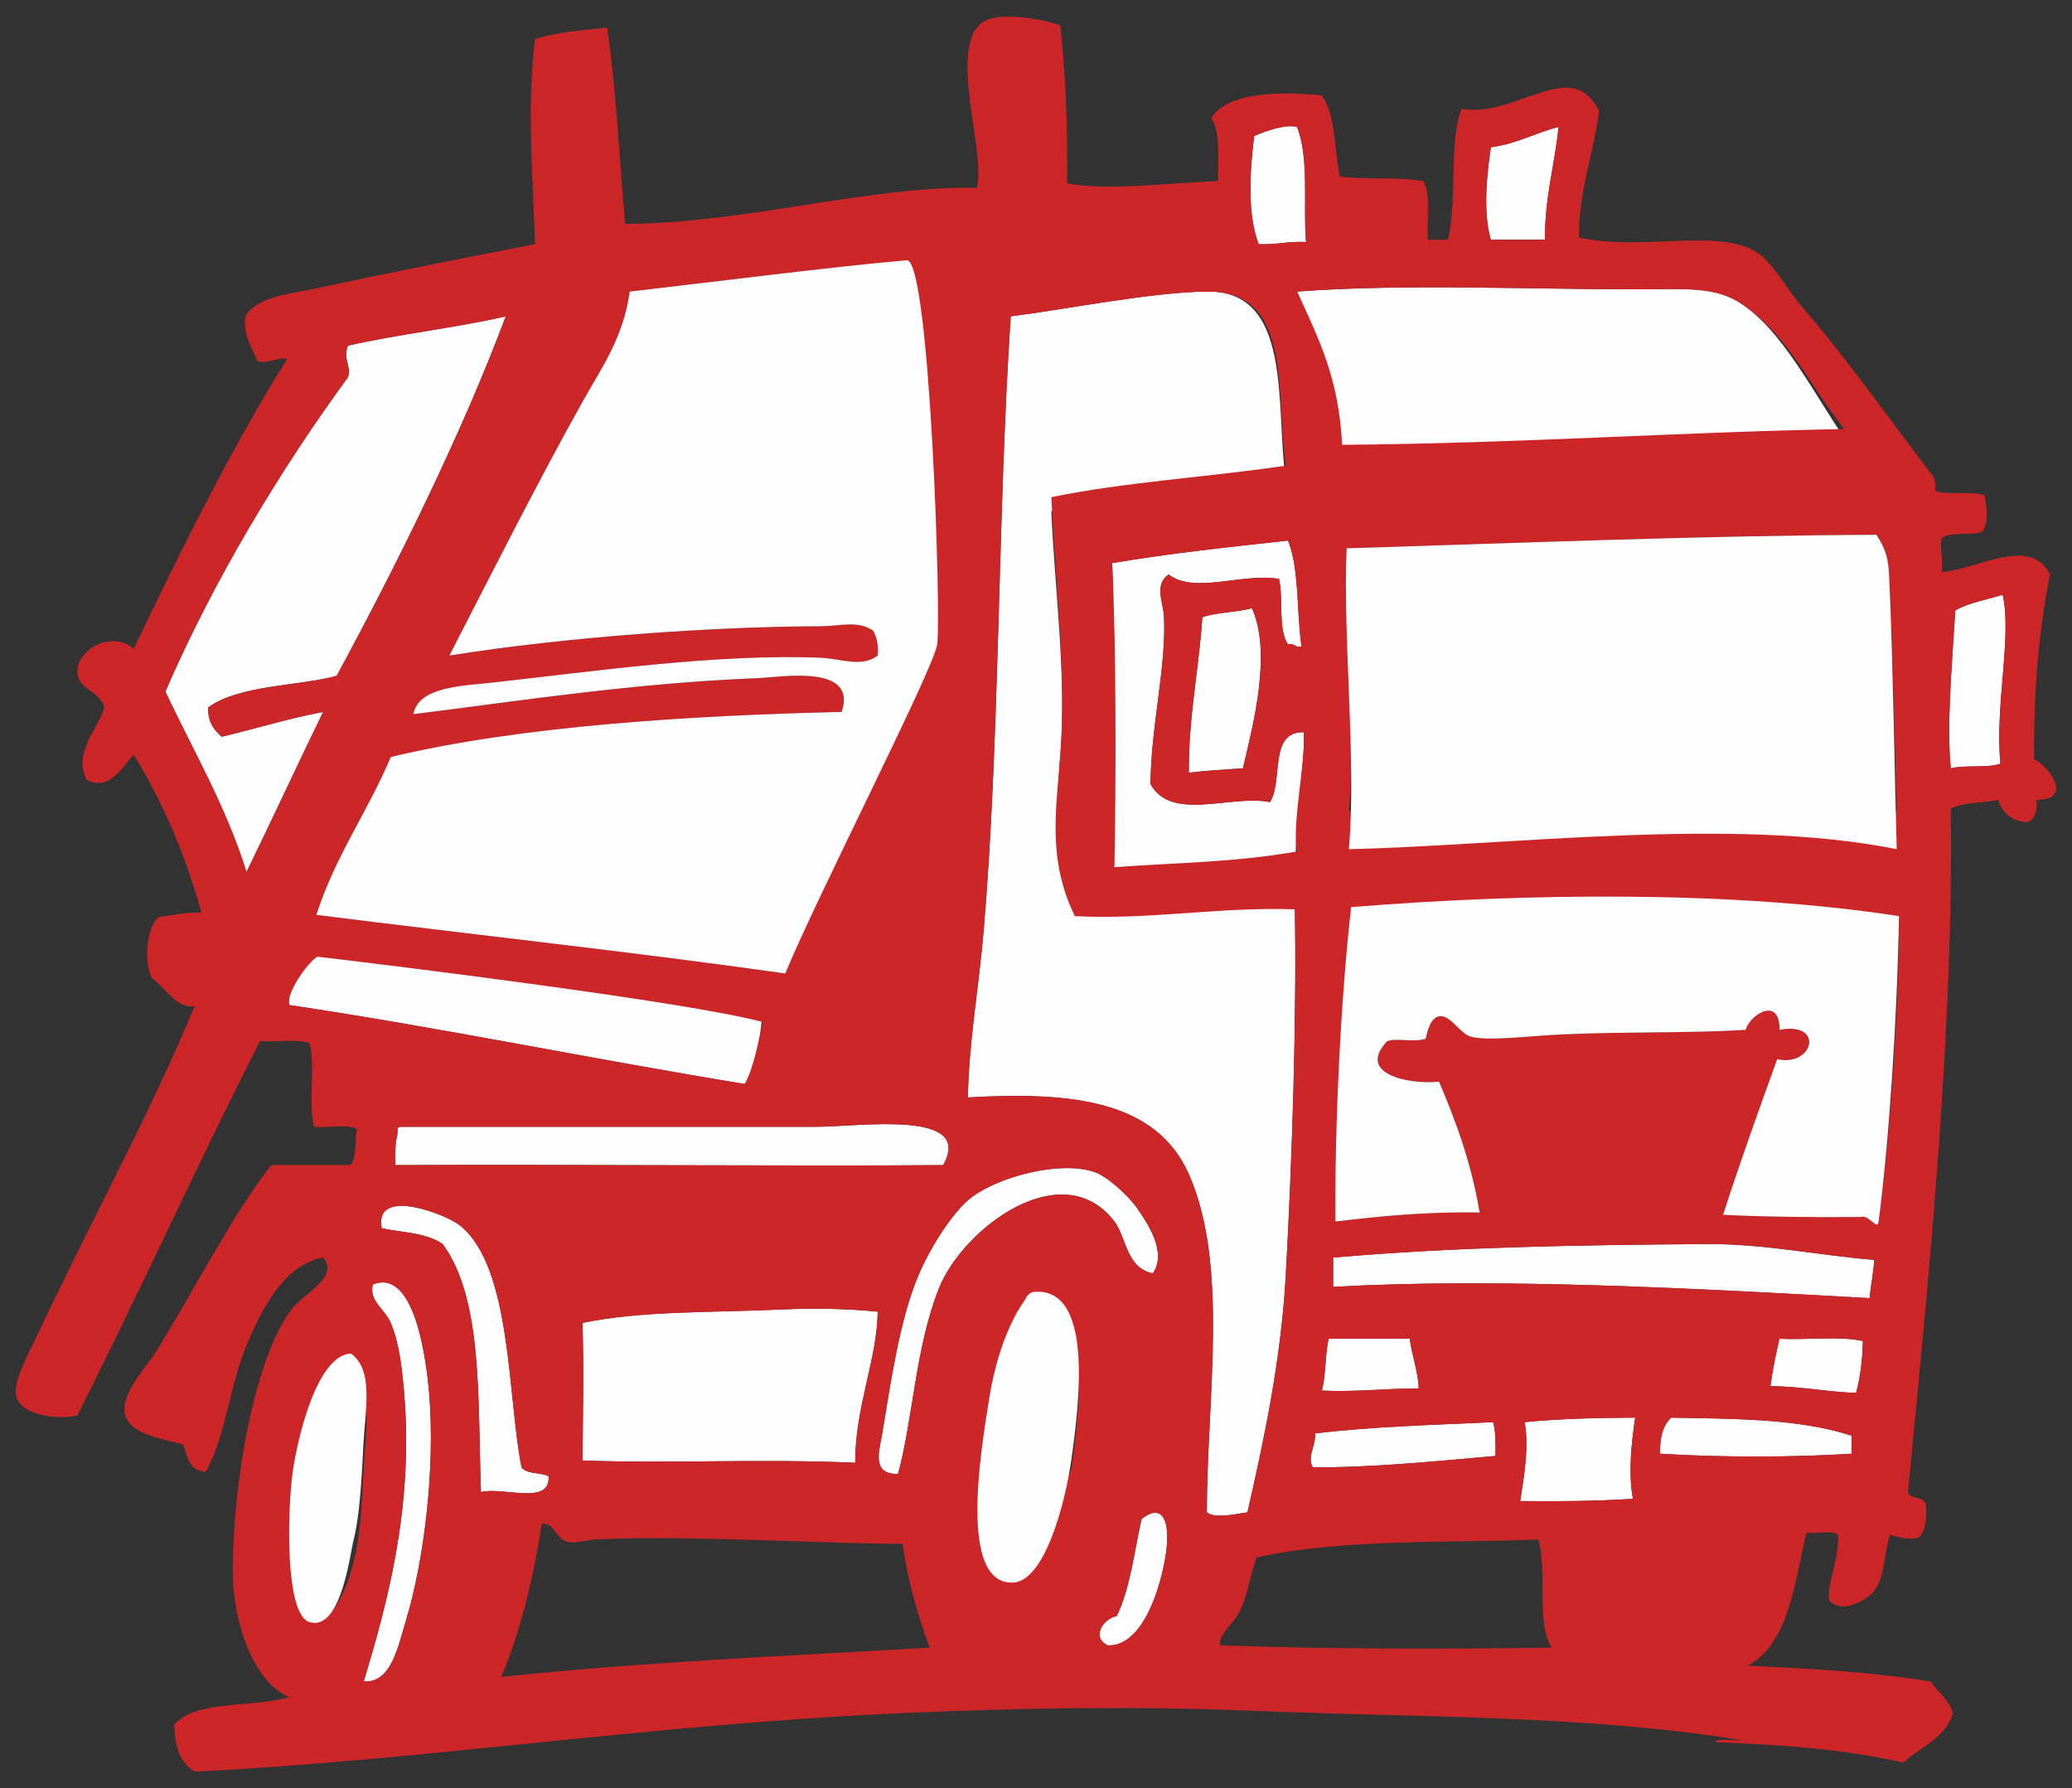<?xml version="1.0" encoding="UTF-8"?>
<!-- Creator: CorelDRAW -->
<svg xmlns="http://www.w3.org/2000/svg" xmlns:xlink="http://www.w3.org/1999/xlink" xmlns:xodm="http://www.corel.com/coreldraw/odm/2003" xml:space="preserve" width="36.835mm" height="31.788mm" version="1.1" style="shape-rendering:geometricPrecision; text-rendering:geometricPrecision; image-rendering:optimizeQuality; fill-rule:evenodd; clip-rule:evenodd" viewBox="0 0 1195.87 1032.01">
 <rect x="0" y="0" width="1195.87" height="1032.01" fill="#333333" stroke="none"/>
 <defs>
  <style type="text/css">
   <![CDATA[
    .fil0 {fill:none}
    .fil1 {fill:#FEFEFE;fill-rule:nonzero}
    .fil2 {fill:#CD2628;fill-rule:nonzero}
   ]]>
  </style>
 </defs>
 <g id="Ebene_x0020_1">
  <rect class="fil0" x="-0" y="-0" width="1195.87" height="1032.01"></rect>
  <g id="_2394642459504">
   <path class="fil1" d="M753.8 139.62c-11.98,-0.36 -14.68,1.5 -27.33,1.31 -6.63,-17.26 -5.23,-41.7 -2.6,-62.45 6.38,-2.75 18.09,-7.05 24.73,-5.21 7.24,18.32 3.38,45.56 5.2,66.36z"></path>
   <path class="fil1" d="M899.52 73.26c-2.18,22.12 -8.06,40.52 -7.81,65.05l-31.22 0c-4.64,-15.09 -2.43,-37.6 0,-53.35 14.97,-1.93 25.52,-8.3 39.03,-11.7z"></path>
   <path class="fil1" d="M1072.57 263.8c-96.64,1.75 -195.17,8.31 -297.95,9.11 -1.84,-38.06 -13.4,-77.38 -26.02,-104.66 60.45,-4.58 130.96,-1.31 196.47,-1.31 27.96,0 45.3,-2.05 61.15,9.12 26.92,18.94 45.27,61.13 66.36,87.74z"></path>
   <path class="fil1" d="M742.08 276.81c-44.54,6.64 -92.93,9.42 -135.32,18.21 2.23,48.52 8.84,94.9 5.21,140.53 -2.66,33.26 -2,55.74 13.62,87.85 43.55,2.28 78.82,-5.51 121.69,-3.91 1.24,63.53 -1.52,150.25 -5.2,216.6 -2.72,49.2 -12.88,96.23 -22.12,136.62 -7.28,1.04 -18.94,3.79 -23.42,0 -0.1,-64.96 12.98,-142.41 -10.41,-195.17 -18.74,-42.26 -67.11,-47.81 -127.5,-44.23 0.44,-31.29 6.32,-63.48 9.1,-96.29 9.41,-110.97 8.05,-240.52 15.61,-354.47 32.48,-4.11 80.98,-13.93 113.2,-14.32 49.97,-0.61 39.39,66.29 45.54,108.56z"></path>
   <path class="fil1" d="M291.89 182.56c-25.24,67.56 -63.42,144.46 -97.58,207.45 -21.34,5.89 -56.18,5.14 -74.17,18.21 -0.25,8.5 3.4,13.08 7.81,16.91 19.65,-4.63 38.11,-10.46 58.55,-14.31 -14.93,30.61 -29.27,61.8 -44.24,92.38 -12.02,-38.29 -30.72,-69.9 -46.83,-104.09 27.73,-64.22 66.53,-128.33 105.39,-181.43 2.14,-6.61 -3.18,-10.58 0,-18.21 29.28,-6.71 61.79,-10.19 91.07,-16.91z"></path>
   <path class="fil1" d="M743.39 311.94c6.61,16.38 4.84,41.12 7.8,61.15 -3.97,0.95 -3.82,-2.24 -7.8,-1.29 -5.93,-8.39 -2.51,-26.12 -5.2,-37.74 -21.44,-3.57 -48.78,8.98 -63.76,-2.6 -8.48,6.12 -3,16.01 -2.6,24.73 1.32,28.64 -7.62,63.35 -7.81,96.28 12.09,21.96 46.59,5.89 68.96,10.41 7.8,-12.15 -0.94,-40.84 19.51,-40.34 1.11,17.17 -7.04,64.46 -3.91,79.31 -36.17,6.41 -78.35,6.47 -113.5,9.1 0.89,-48.49 9.28,-134.59 6.81,-186 32.6,-5.56 67.1,-9.23 101.49,-13.01z"></path>
   <path class="fil1" d="M1155.84 343.17c5.5,23.99 -4.49,63.22 -1.31,97.58 -7.81,2.6 -20.28,0.54 -28.62,2.6 -2.46,-24.09 0.57,-58.75 2.6,-91.08 7.62,-4.54 18.19,-6.1 27.33,-9.1z"></path>
   <path class="fil1" d="M717.36 443.35c-10.49,0.79 -21.27,1.28 -31.22,2.6 -0.2,-32.73 5.76,-59.28 7.8,-89.77 8.35,-2.93 19.81,-2.75 28.62,-5.21 11.64,26.09 0.66,67.24 -5.2,92.38z"></path>
   <path class="fil1" d="M180.31 546.82c44.3,5.16 218.65,26.38 259.92,37.73 -1.49,10.23 -3.25,36.41 -10.41,40.97 -88.41,-14.39 -173.43,-32.15 -262.83,-45.55 -2.21,-6.81 8.06,-30.23 13.32,-33.15z"></path>
   <path class="fil1" d="M230.74 650.23l240.71 0c24.22,0 91.21,-10.23 72.87,22.12 -83.2,0.68 -210.09,-0.46 -316.17,0 -0.3,-6.79 0.02,-12.99 1.31,-18.21 -0.11,-1.84 -0.22,-3.69 1.29,-3.91z"></path>
   <path class="fil1" d="M665.32 734.8c-15.31,-3.08 -15.28,-20.98 -22.12,-29.93 -29.97,-39.11 -87.6,3.69 -101.49,39.04 -13.45,34.21 -14.71,74.64 -23.42,106.68 -15.61,0.09 -10.79,-13.24 -9.11,-23.42 5.04,-30.7 10.26,-66.15 20.81,-91.08 7.17,-16.93 20.52,-37.71 31.23,-45.54 16.03,-11.75 50.47,-20.86 70.26,-14.31 7.67,2.54 19.97,14.03 24.73,20.82 6.3,9 17.56,25.8 9.11,37.73z"></path>
   <path class="fil1" d="M301 846.7c2.77,4.17 11.1,2.78 15.61,5.2 1.12,17.17 -26.23,5.86 -39.03,9.1 -1.98,-53.09 1.3,-111.45 -22.12,-143.12 -9.52,-6.71 -24.44,-6.69 -35.13,-9.1 -4.78,-24.17 37.11,-8.27 45.54,-1.31 29.61,24.49 27.02,98.79 35.12,139.22z"></path>
   <path class="fil1" d="M1081.68 727c-0.36,7.89 -1.98,14.5 -2.6,22.12 -99.8,-5.6 -214.62,-11.88 -309.67,-6.51l0 -16.91c70.55,-6.13 141.51,-7.26 215.98,-7.8 33.33,-0.24 66.76,6.94 96.29,9.11z"></path>
   <path class="fil1" d="M209.92 970.31c12.98,-43.28 28.73,-98.75 23.42,-165.25 -1.23,-15.29 -3.04,-30.53 -7.81,-41.63 -3.58,-8.33 -12.56,-12.38 -10.41,-22.13 22.92,-9.6 30.47,38.02 32.54,62.47 3.71,43.98 -3.09,96.92 -13.01,130.11 -5.28,17.63 -8.94,37.32 -24.73,36.43z"></path>
   <path class="fil1" d="M506.58 756.92c-0.38,27.85 -13.03,54.61 -13.01,87.18 -54.43,-2.41 -107.38,0.56 -157.43,-1.31 0.35,-32.47 0.92,-52.11 0,-79.37 33.78,-7.15 75.4,-5.9 115.8,-7.8 18.37,-0.87 37.31,-0.41 54.64,1.3z"></path>
   <path class="fil1" d="M813.65 772.53c1.32,9.96 4.59,17.96 5.2,28.62 -19.03,0.06 -35.97,2.19 -55.95,1.31 2.42,-8.85 1.79,-20.76 3.91,-29.93l46.84 0z"></path>
   <path class="fil1" d="M1075.17 773.84c-0.24,11.03 -1.52,21.03 -3.91,29.93 -14.51,-0.31 -31.19,-3.7 -49.44,-3.91 1.27,-9.57 3.13,-18.56 5.21,-27.33 15.67,0.81 34.62,-1.65 48.14,1.31z"></path>
   <path class="fil1" d="M943.76 818.07c-2.08,13.88 -4.11,32.08 -1.31,46.84 -20.76,1.36 -42.7,1.55 -65.05,1.3 2.13,-14.48 5.14,-30.07 2.6,-45.54 20.11,-2 41.73,-2.5 63.76,-2.6z"></path>
   <path class="fil1" d="M1068.67 828.48l0 10.41c-33.88,2.19 -76.73,2.14 -110.6,0 -0.16,-9.28 1.67,-16.55 6.52,-20.82 37.1,0.71 73.64,0.53 104.09,10.41z"></path>
   <path class="fil1" d="M861.79 820.68c1.44,5.5 1.5,12.38 1.31,19.51 -33.53,2.97 -72.87,6.86 -105.39,6.51 -3.62,-5.94 1.87,-12.44 1.3,-19.52 32.5,-3.93 67.97,-4.89 102.79,-6.5z"></path>
   <path class="fil1" d="M639.3 949.49c-9.63,-4.67 -2.66,-15.32 5.2,-16.92 7.77,-15.67 10.04,-36.81 14.32,-55.95 12.65,-10.1 16.42,2.25 14.32,18.22 -2.9,21.84 -13.9,55.54 -33.83,54.64z"></path>
   <path class="fil2" d="M611.97 14.71c3.1,28.57 4.34,58.98 3.9,91.09 24.16,4.51 59.91,-0.4 87.17,-1.31 0,-13.45 1.33,-28.22 -3.89,-36.43 9.7,-15.37 40.64,-15.26 63.75,-13.01 8.07,11.02 7.1,31.06 10.41,46.84 15.02,1.89 33.72,0.1 48.14,2.6 4.59,7.54 1.88,22.4 2.61,33.83l11.7 0c5.44,-23.58 0.34,-57.17 7.81,-75.47 32.02,5.44 63.46,-31.07 79.36,1.3 -3.22,24.97 -11.54,44.83 -11.7,72.86 37.15,8.72 86.45,-7.49 106.7,11.71 8.47,8.05 15.14,20.5 23.42,29.93 22.65,25.84 52.91,68.21 72.85,94.26 2.23,2.09 3.24,5.44 2.61,10.4 7.67,2.75 21.08,-0.26 28.62,2.61 1.19,6.95 2.44,15.69 -1.31,20.81 -6.41,2.69 -18.53,-0.32 -23.42,3.91 -1.42,2.78 0.96,12.89 0,19.51 21.03,-1.76 51.21,-21.19 62.45,1.31 -6.42,32.18 -9.55,67.64 -9.11,106.68 7.79,3.4 23.46,23.55 1.31,23.42 0.63,6.71 -0.99,11.16 -5.21,13.01 -9.24,-0.73 -14.37,-5.57 -16.91,-13.01 -8.68,2.17 -20.61,1.08 -27.32,5.21 1.78,123.88 -12.33,268.07 -24.73,394.24 1.38,4.68 10.15,1.99 10.41,7.81 0.51,7.87 -0.25,14.49 -3.91,18.21 -4.33,1.92 -10.38,0.51 -16.9,-1.3 -5.27,17.28 -1.41,31.38 -18.22,39.02 -5.6,2.54 -11.6,3.89 -16.92,-1.3 -1.08,-10.64 5.84,-23.32 5.21,-37.72 -3.5,-3.01 -12.55,-0.47 -18.22,-1.31 -7.14,29.72 -10.04,63.69 -33.82,76.77 38.97,1.94 70.26,3.52 105.38,9.11 4.3,6.12 10.5,10.32 13.01,18.21 -4.32,14.76 -18.79,19.37 -28.62,28.62 -32.94,-7.41 -67.03,-10.25 -107.99,-11.7 -2.47,-2.56 10.43,-0.78 14.31,-1.3 -89.63,-14.41 -183.71,-12.94 -282.34,-16.91 -68.9,-2.79 -134.3,-1.6 -200.37,1.29 -145.72,6.42 -276.08,27.23 -409.85,33.83 -8.2,-4.82 -11.63,-14.41 -11.72,-27.33 13.11,-14.21 45.16,-9.5 66.36,-15.61 -20.76,-8.71 -32.16,-42.73 -32.53,-70.26 -0.67,-49.82 11.9,-125.07 33.83,-153.53 7.58,-9.85 27.67,-18.46 18.21,-29.93 -22.22,4.02 -35.13,28.95 -44.23,50.75 -9.85,23.56 -11.81,51.66 -23.42,72.85 -9.39,-0.15 -10.71,-8.36 -13.01,-15.61 -11.39,-3.4 -31.37,-5.55 -33.83,-18.21 -2.22,-11.45 12.74,-26.65 19.51,-37.74 21.35,-34.93 43.7,-78.25 65.05,-105.39l45.54 0c4.22,-4.03 2.36,-14.12 3.91,-20.81 -5.66,-3.02 -16.89,-0.46 -24.72,-1.31 -3.58,-13.33 0.9,-34.73 -2.6,-48.14 -7.14,-2.85 -19.38,-0.57 -28.63,-1.31 -36.1,71.02 -69.42,144.83 -105.39,215.98 -11.62,2.91 -32.18,-0.21 -35.13,-10.41 -2.46,-8.53 6.61,-24.36 10.41,-32.53 30.84,-66.2 66.11,-129.36 92.38,-193.29 -10.23,2.23 -17.91,-11.74 -24.73,-16.18 -4.26,-7.55 -3.67,-28.38 3.91,-35.13 8.11,-1 15.38,-2.84 24.73,-2.6 -9.39,-33.98 -22.54,-64.22 -39.04,-91.09 -6.67,7.05 -14.29,21.64 -27.32,14.32 -7.73,-15.67 6.69,-29.02 10.4,-41.64 -3.19,-10.23 -15.54,-9.95 -15.61,-20.81 -0.08,-12.8 20.13,-23.81 32.53,-13.01 26.35,-55.18 57.01,-117.04 88.47,-167.11 -2.81,-1.88 -10.25,2.69 -16.9,1.3 -3.25,-7.18 -9.8,-17.93 -6.51,-27.32 8.31,-10.46 24.67,-11.51 37.72,-14.31 40.67,-8.74 86.53,-17.89 128.81,-26.02 -1.21,-39.48 -4.83,-79 0,-118.4 12.2,-3.85 26.93,-5.17 41.63,-6.51 5.43,37.08 7.1,77.25 10.41,113.19 68.07,-0.09 141.63,-22.12 202.97,-20.81 5.73,-21.32 -20.02,-89.72 7.81,-97.59 10.15,-2.86 30.51,0.07 40.34,3.91zm136.62 58.55c-6.63,-1.83 -18.35,2.46 -24.73,5.21 -2.63,20.76 -4.03,45.21 2.6,62.45 12.64,0.21 15.35,-1.66 27.33,-1.31 -1.82,-20.8 2.03,-48.03 -5.2,-66.36zm111.89 11.72c-2.42,15.75 -4.63,38.25 0,53.35l31.23 0c-0.25,-24.54 5.64,-42.95 7.81,-65.07 -13.53,3.4 -24.06,9.77 -39.04,11.72zm-352.59 336.26c6.28,-16.23 16.04,-33.71 18.21,-48.15 2.42,-16.1 -1.2,-34.7 -1.31,-53.35 -0.2,-38.93 -1.5,-80.74 -2.6,-120.27 -0.54,-19.6 4.29,-49.29 -9.1,-48.14 -42.4,3.64 -102.04,11.45 -149.64,16.92 -3.76,26.65 -15.67,42.95 -27.31,63.75 -25.74,45.95 -53.28,100.65 -76.77,146.29 66.61,-10.74 153.7,-16.81 214.69,-16.9 9.95,-0.02 21.49,-3.53 29.93,2.6 1.97,3.67 3.14,8.13 2.6,14.31 -9.04,7.09 -21.49,1.79 -32.53,1.31 -59.07,-2.6 -132.55,7.96 -189.96,14.32 -17.84,1.97 -42.43,2.37 -45.55,18.21 64.15,-8.05 127.67,-17.96 199.08,-20.81 13.28,-0.54 57.55,-8.31 48.14,19.51 -85.31,2.02 -184.54,7.85 -260.22,26.02 -13.22,31.45 -32.09,57.24 -42.94,91.08 90.09,11.41 181.75,21.24 270.64,33.83 17.36,-42.63 36.88,-94.61 54.65,-140.52zm498.33 -245.19c-15.85,-11.16 -33.19,-9.1 -61.15,-9.1 -65.51,0 -136.02,-3.29 -196.47,1.31 12.62,27.27 24.18,50.36 26.02,88.42 102.78,-0.79 193.19,-7.35 289.83,-9.1 -21.08,-26.61 -31.31,-52.56 -58.24,-71.51zm-309.67 -7.8c-32.23,0.39 -80.71,10.2 -113.19,14.3 -7.57,113.95 -6.21,243.52 -15.62,354.47 -2.79,32.8 -8.65,65 -9.11,96.29 60.39,-3.56 108.78,1.98 127.51,44.24 23.4,52.75 10.32,130.2 10.41,195.16 4.49,3.79 16.15,1.04 23.42,0 9.23,-40.4 19.39,-87.41 22.12,-136.61 3.68,-66.35 6.45,-147.81 5.21,-211.35 -42.88,-1.6 -83.41,6.18 -126.95,3.91 -15.62,-32.11 -11.03,-59.84 -8.37,-93.11 3.64,-45.63 -2.97,-100.13 -5.2,-148.64 42.38,-8.78 90.78,-11.58 135.31,-18.21 -6.15,-42.28 4.43,-101.06 -45.54,-100.44zm-495.72 31.22c-3.17,7.63 2.14,11.6 0,18.22 -38.86,53.08 -77.66,117.21 -105.39,181.42 16.12,34.19 34.83,65.8 46.84,104.1 14.96,-30.58 29.3,-61.78 44.23,-92.38 -20.43,3.85 -38.89,9.68 -58.55,14.3 -4.4,-3.84 -8.06,-8.42 -7.81,-16.91 17.99,-13.07 52.84,-12.32 74.17,-18.21 34.15,-62.99 72.34,-139.88 97.58,-207.45 -29.27,6.72 -61.78,10.22 -91.08,16.91zm576.4 116.94c-2.28,52.49 5.8,100.51 1.3,151.66 94.43,-2.11 222.64,-18.82 316.17,0 -1.08,-40.85 -2.26,-88.03 -3.9,-124.91 -0.74,-16.49 -0.08,-22.87 -7.81,-34.55 -98.95,0.37 -205.19,4.72 -305.76,7.8zm-135.32 8.54c2.46,51.4 2.2,126.99 1.29,175.48 35.16,-2.63 69.22,-2.69 105.4,-9.1 -3.15,-14.86 5.01,-51.63 3.9,-68.8 -20.44,-0.5 -11.72,28.19 -19.52,40.34 -22.37,-4.52 -56.86,11.54 -68.96,-10.41 0.2,-32.93 9.13,-67.63 7.81,-96.29 -0.4,-8.7 -5.88,-18.6 2.6,-24.71 14.98,11.58 42.32,-0.99 63.76,2.6 2.69,11.62 -0.73,29.36 5.2,37.74 3.97,-0.95 3.83,2.25 7.81,1.3 -2.95,-20.03 -1.2,-44.77 -7.81,-61.15 -34.38,3.78 -68.89,7.44 -101.48,13.01zm486.62 27.33c-2.03,32.32 -5.06,66.98 -2.6,91.08 8.34,-2.07 20.81,-0.01 28.62,-2.6 -3.18,-34.37 6.8,-73.59 1.31,-97.59 -9.14,3.01 -19.72,4.58 -27.33,9.12zm-405.95 -1.31c-8.81,2.46 -20.27,2.28 -28.62,5.2 -2.04,30.5 -8.02,57.05 -7.81,89.78 9.96,-1.32 20.74,-1.81 31.23,-2.6 5.85,-25.14 16.82,-66.3 5.2,-92.38zm57.25 183.46c-6.04,52.99 -9.53,115.32 -9.1,170.44 24.61,-2.92 51.9,-5.77 83.26,-5.2 -4.69,-28.27 -13.57,-52.34 -23.41,-75.47 -18.76,1.69 -47.59,-4.84 -29.93,-23.42 6.96,-2.02 13.73,0.89 22.12,-1.31 1.27,-5.2 2.94,-11.97 7.81,-13.01 6.23,-1.33 12.25,10.1 18.21,11.72 10.29,2.77 32.88,-0.39 53.35,-1.31 36.69,-1.63 73.35,-0.61 105.39,-2.6 2.63,-9.22 19.94,-19.46 19.51,0 26.14,-5.06 19.76,21.57 -1.31,16.92 -10.7,29.63 -21.4,59.25 -31.22,89.78 20.07,1.13 50.81,1.58 79.37,1.29 4.98,-1.63 9.76,8.28 10.41,2.6 6.16,-47.71 10.79,-107.96 11.7,-165.23 -95.76,-14.8 -214.69,-13.41 -316.17,-5.21zm-612.83 45.54c89.39,13.4 174.42,31.16 262.82,45.55 5.3,-9.83 7.5,-23 10.41,-35.71 -41.25,-11.35 -212.75,-32.57 -257.05,-37.73 -5.26,2.92 -18.39,21.07 -16.18,27.89zm62.45 74.17c-1.28,5.22 -1.59,11.42 -1.31,18.21 106.1,-0.46 232.99,0.68 316.18,0 18.35,-32.34 -48.64,-22.12 -72.87,-22.12l-240.71 0c-1.52,0.22 -1.42,2.06 -1.31,3.91zm426.77 42.94c-4.75,-6.79 -17.06,-18.28 -24.73,-20.82 -19.78,-6.54 -54.22,2.57 -70.26,14.32 -10.7,7.83 -24.06,28.61 -31.22,45.54 -10.55,24.92 -15.78,60.38 -20.82,91.08 -1.67,10.18 -6.5,23.51 9.1,23.42 8.73,-32.05 9.98,-72.48 23.42,-106.69 13.89,-35.35 71.52,-78.15 101.48,-39.04 6.85,8.94 6.8,26.85 22.13,29.93 8.44,-11.91 -2.81,-28.72 -9.11,-37.72zm-390.34 10.4c-8.42,-6.95 -50.31,-22.85 -45.54,1.31 10.69,2.43 25.61,2.39 35.13,9.12 23.42,31.66 20.14,90.01 22.13,143.12 12.79,-3.25 40.14,8.05 39.03,-9.1 -4.52,-2.42 -12.85,-1.04 -15.62,-5.21 -8.11,-40.43 -5.52,-114.74 -35.12,-139.22zm719.52 10.42c-74.47,0.54 -145.43,1.67 -215.98,7.8l0 16.91c95.06,-5.37 209.88,0.89 309.67,6.51 0.62,-7.63 2.25,-14.24 2.6,-22.12 -29.52,-2.17 -62.96,-9.36 -96.29,-9.11zm-750.74 215.98c9.93,-33.19 16.72,-86.13 13.01,-130.12 -2.07,-24.43 -9.62,-72.05 -32.54,-62.45 -2.14,9.75 6.84,13.79 10.41,22.12 4.78,11.1 6.6,26.36 7.81,41.64 5.3,66.49 -10.45,121.97 -23.42,165.25 15.78,0.88 19.45,-18.81 24.73,-36.43zm217.29 -178.25c-40.4,1.91 -82.02,0.65 -115.8,7.8 0.92,27.27 0.35,46.9 0,79.38 50.05,1.86 103,-1.1 157.43,1.3 -0.02,-32.57 12.63,-59.33 13.01,-87.18 -17.33,-1.7 -36.27,-2.16 -54.64,-1.29zm141.81 3.91c-8.73,12.15 -15.9,30.81 -19.52,53.35 -4.57,28.47 40.98,56.36 44.24,33.82 4.68,-32.39 12.22,-94.82 -20.82,-91.08 -1.87,0.72 -3.17,2.03 -3.91,3.91zm173.06 13.01c-2.12,9.15 -1.49,21.06 -3.91,29.93 19.97,0.88 36.91,-1.26 55.95,-1.31 -0.61,-10.66 -3.9,-18.66 -5.2,-28.62l-46.84 0zm260.22 0c-2.08,8.76 -3.94,17.75 -5.21,27.32 18.26,0.21 34.93,3.61 49.44,3.91 2.38,-8.9 3.67,-18.89 3.91,-29.93 -13.51,-2.95 -32.47,-0.48 -48.14,-1.3zm-853.54 88.47c-2.8,20.51 -7.5,68.7 5.21,72.87 16.37,5.37 24.36,-28.4 26.02,-35.14 3.35,-13.6 4.27,-33.43 5.2,-52.04 0.96,-19.21 5.43,-40.64 -6.5,-49.44 -17.7,1.21 -27.51,46.02 -29.93,63.76zm706.51 -40.34c2.55,15.47 -0.46,31.06 -2.6,45.54 22.36,0.25 44.31,0.07 65.06,-1.3 -2.82,-14.76 -0.79,-32.96 1.3,-46.84 -22.01,0.1 -43.65,0.59 -63.76,2.6zm84.58 -2.6c-4.84,4.27 -6.67,11.54 -6.51,20.82 33.88,2.13 76.71,2.18 110.59,0l0 -10.41c-30.44,-9.89 -66.99,-9.71 -104.09,-10.41zm-205.58 9.1c0.57,7.08 -4.92,13.57 -1.3,19.52 32.53,0.37 71.86,-3.54 105.39,-6.51 0.19,-7.14 0.14,-14.02 -1.31,-19.51 -34.82,1.61 -70.29,2.57 -102.79,6.5zm-85.86 67.66c2.11,-15.98 -1.67,-28.32 -14.32,-18.22 -4.28,19.14 -6.56,40.28 -14.32,55.95 -7.86,1.59 -14.83,12.24 -5.2,16.91 19.93,0.9 30.93,-32.8 33.83,-54.64zm-383.84 72.86c81.01,-8.57 163.5,-12.04 247.21,-16.9 -6.67,-18.5 -12.5,-37.83 -15.61,-59.86 -50.56,-0.39 -125.09,-5.06 -176.96,-2.6 -4.63,0.22 -12.2,2.61 -16.9,1.29 -5.66,-1.58 -7.48,-11.06 -14.32,-10.4 -5.07,32.23 -12.37,62.23 -23.42,88.47zm435.88 -68.96c-3.32,9.33 -4.91,20.81 -9.12,29.94 -3.96,8.6 -13.56,15.03 -11.7,20.81 63.96,2.21 129.75,2.19 191.26,1.31 -9.27,-14.17 -2.36,-44.5 -7.81,-62.45 -47.44,2.28 -111.25,-0.89 -162.64,10.4z"></path>
   <path class="fil1" d="M1082.98 308.61c7.73,11.68 7.08,18.06 7.81,34.56 1.64,36.87 2.81,106.01 3.91,146.86 -94.52,-19.02 -224.88,-2.05 -316.19,0 4.5,-51.16 -3.57,-121.14 -1.29,-173.62 100.57,-3.09 206.81,-7.43 305.76,-7.81z"></path>
   <path class="fil1" d="M1095.99 528.66c-0.92,57.28 -5.55,128.5 -11.72,176.22 -0.64,5.68 -5.42,-4.23 -10.4,-2.6 -28.56,0.29 -59.32,-0.16 -79.38,-1.29 9.83,-30.53 20.53,-60.15 31.23,-89.78 21.06,4.65 27.44,-21.98 1.31,-16.92 0.43,-19.46 -16.88,-9.22 -19.51,0 -32.05,1.99 -68.71,0.97 -105.39,2.6 -20.47,0.92 -43.06,4.08 -53.35,1.31 -5.96,-1.61 -11.98,-13.04 -18.21,-11.72 -4.87,1.04 -6.54,7.81 -7.81,13.01 -8.39,2.2 -15.15,-0.71 -22.12,1.31 -17.66,18.58 11.16,25.12 29.93,23.42 9.84,23.13 18.71,47.2 23.41,75.47 -31.36,-0.57 -58.65,2.28 -83.26,5.2 -0.43,-55.12 3.07,-128.42 9.1,-181.42 101.49,-8.21 220.41,-9.6 316.17,5.2z"></path>
   <path class="fil1" d="M595.95 745.59c35.3,-4.02 27.25,62.97 22.24,97.72 -3.48,24.18 -15.29,69.66 -33.88,69.98 -31.1,0.54 -18.27,-75.73 -13.38,-106.27 3.86,-24.18 11.51,-44.2 20.85,-57.23 0.78,-2.02 2.18,-3.41 4.17,-4.19z"></path>
   <path class="fil1" d="M202.46 781.04c13.34,9.39 8.35,32.27 7.27,52.78 -1.03,19.87 -2.06,41.04 -5.82,55.56 -1.86,7.18 -7.11,52.36 -25.41,46.64 -14.21,-4.45 -12.64,-65.02 -9.51,-86.92 2.7,-18.93 13.68,-66.76 33.47,-68.05z"></path>
   <path class="fil1" d="M453.23 561.76c-88.89,-12.6 -180.55,-22.43 -270.64,-33.83 10.85,-33.83 29.72,-59.63 42.94,-91.08 75.68,-18.18 174.91,-24 260.23,-26.02 9.41,-27.83 -34.85,-20.05 -48.14,-19.52 -71.41,2.85 -134.93,12.76 -199.07,20.81 3.11,-15.84 27.7,-16.24 45.55,-18.21 57.4,-6.36 130.88,-16.9 189.96,-14.32 11.04,0.49 23.49,5.79 32.53,-1.29 0.54,-6.18 -0.63,-10.65 -2.6,-14.32 -8.45,-6.13 -19.97,-2.62 -29.93,-2.6 -60.99,0.09 -148.07,6.16 -214.69,16.92 23.49,-45.65 51.04,-100.35 76.77,-146.3 11.65,-20.8 23.56,-37.1 27.32,-63.75 47.6,-5.46 117.45,-14.42 159.85,-18.06 13.4,-1.16 19.99,205.66 17.57,221.76 -2.16,14.44 -70.27,147.17 -87.64,189.8z"></path>
  </g>
 </g>
</svg>
